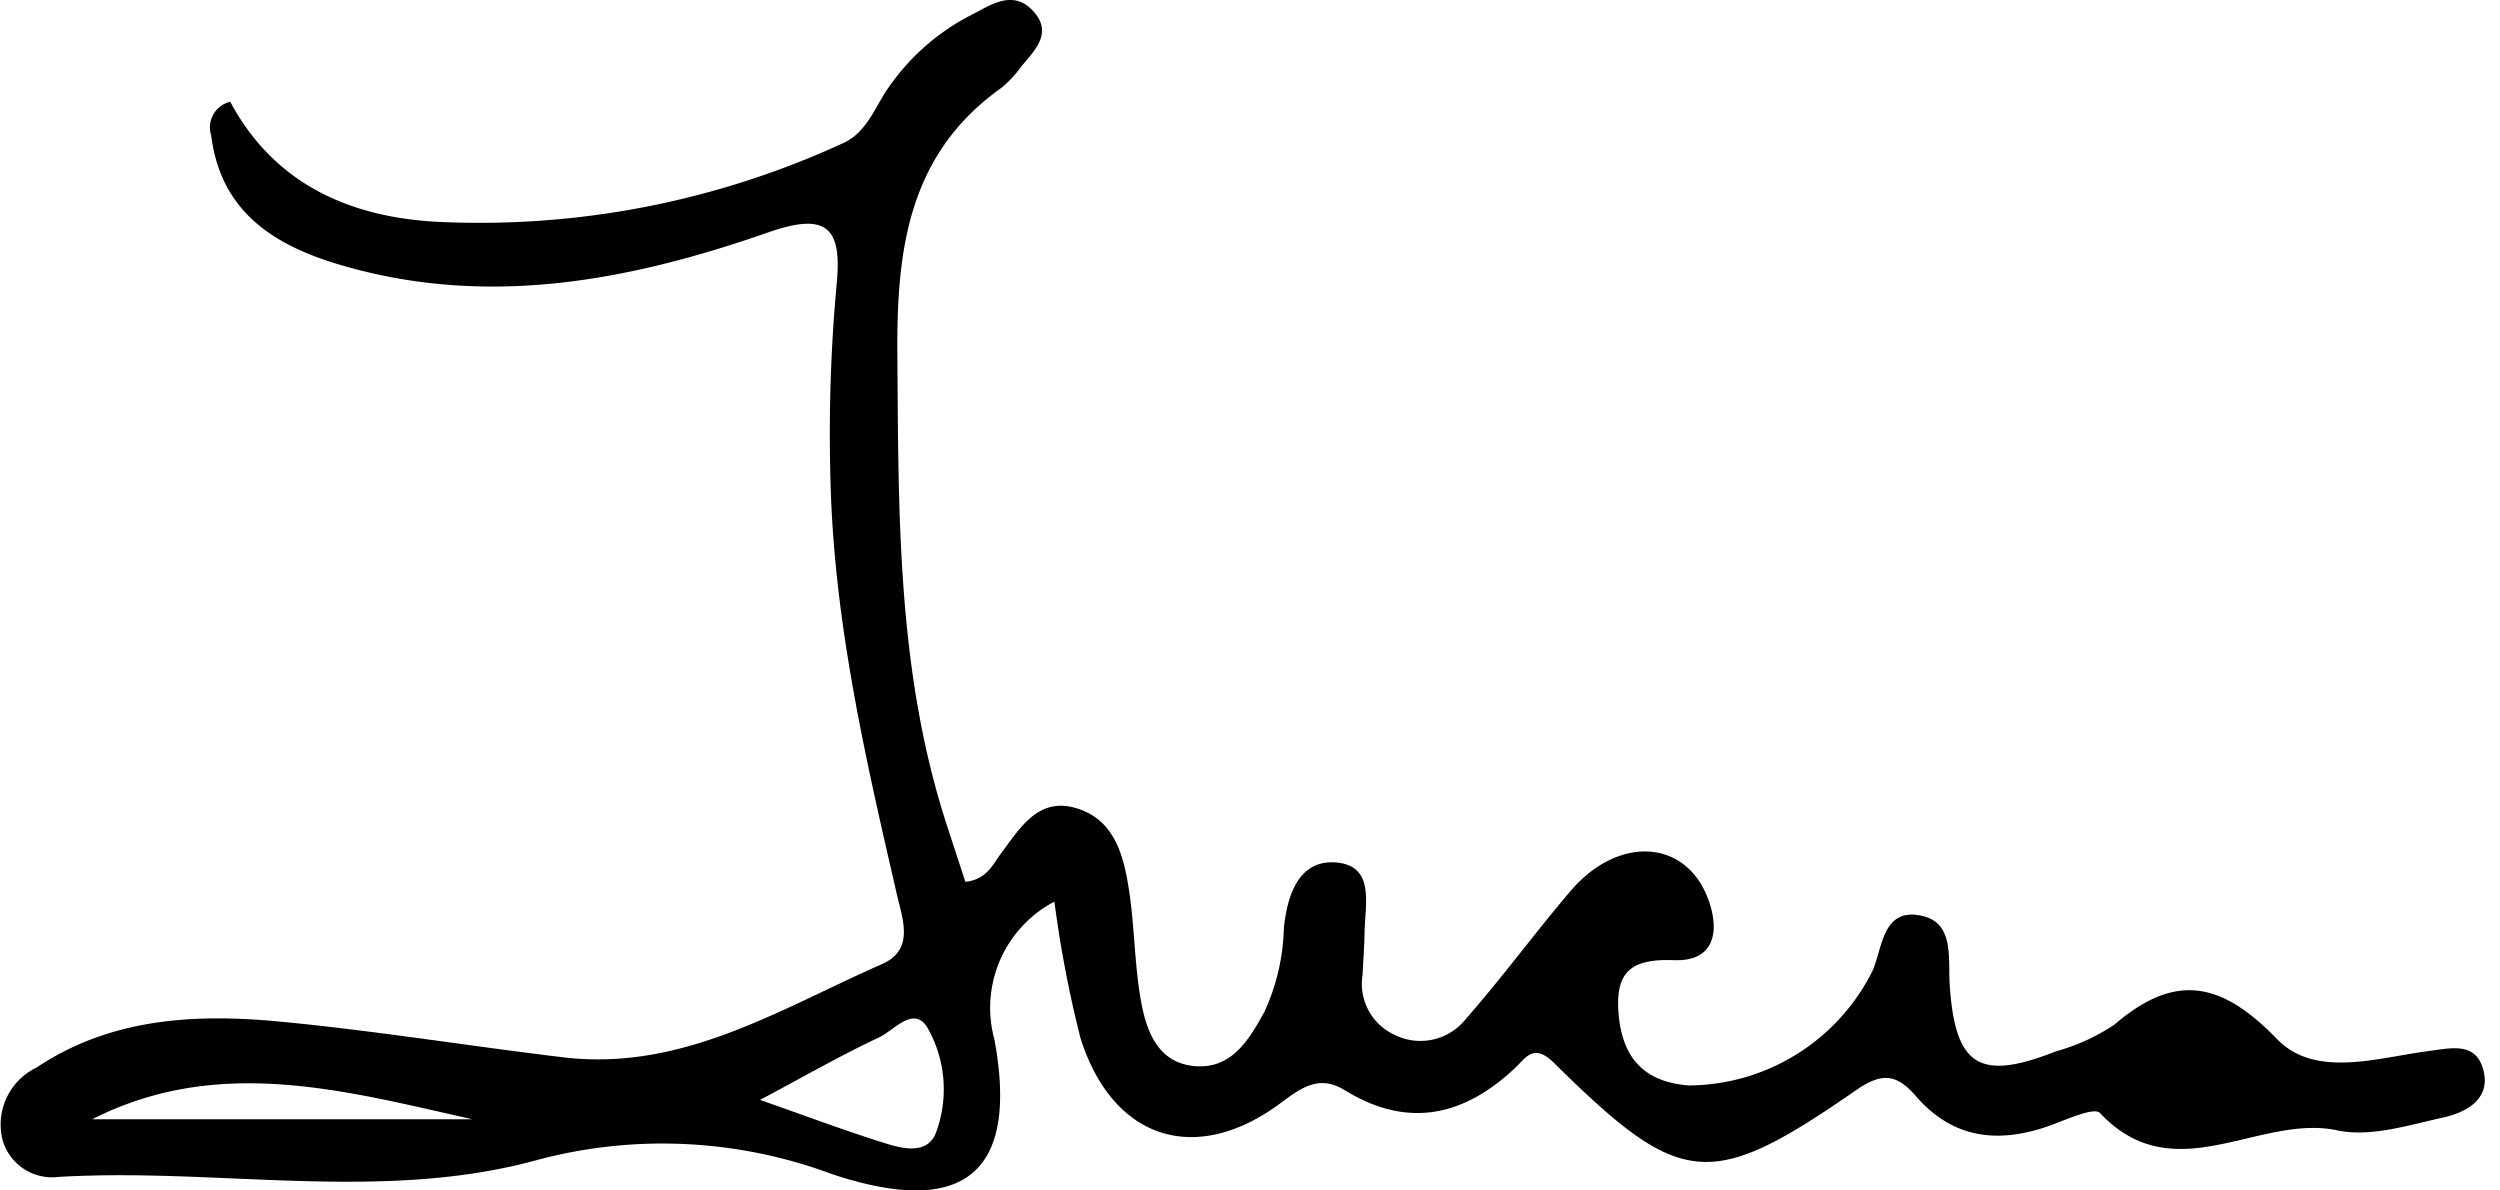 <svg xmlns="http://www.w3.org/2000/svg" width="105" height="50" viewBox="0 0 105 50"><title>signatures_leadership</title><path d="M104.28,44.867c-.336-1.105-1.333-.847-2.287-.722-2.164.284-4.759,1.152-6.364-.509-2.343-2.424-4.286-2.786-6.829-.597a8.504,8.504,0,0,1-2.461,1.121c-3.206,1.266-4.228.619-4.451-2.801-.077-1.174.227-2.725-1.369-2.93-1.446-.186-1.457,1.375-1.87,2.34a8.68,8.68,0,0,1-7.722,4.82c-1.974-.158-2.831-1.253-2.955-3.131-.115-1.74.651-2.192,2.35-2.131,1.641.059,1.937-1.152,1.428-2.546-.925-2.532-3.775-2.723-5.797-.348-1.496,1.758-2.863,3.627-4.386,5.361a2.436,2.436,0,0,1-3.023.656,2.358,2.358,0,0,1-1.318-2.497c.031-.603.076-1.205.086-1.809.021-1.168.447-2.798-1.214-2.921-1.563-.115-2.041,1.406-2.177,2.77a8.901,8.901,0,0,1-.814,3.499c-.637,1.164-1.367,2.402-2.898,2.287-1.593-.12-2.07-1.49-2.299-2.8-.259-1.478-.256-3.001-.476-4.488-.225-1.517-.602-3.112-2.313-3.57-1.551-.415-2.298.887-3.088,1.936-.348.462-.58,1.074-1.487,1.181-.256-.784-.528-1.611-.797-2.44-2.082-6.427-2.008-13.063-2.06-19.714-.034-4.399.459-8.43,4.39-11.209a4.723,4.723,0,0,0,.817-.885c.577-.695,1.347-1.417.482-2.341-.803-.858-1.673-.305-2.472.123a9.463,9.463,0,0,0-3.773,3.385c-.469.771-.84,1.658-1.715,2.051A36.482,36.482,0,0,1,18.411,9.318C14.607,9.127,11.49,7.669,9.669,4.274a1.108,1.108,0,0,0-.8,1.413c.399,3.168,2.576,4.589,5.357,5.419,6.184,1.847,12.18.701,18.038-1.345,2.437-.851,3.11-.238,2.877,2.158a68.694,68.694,0,0,0-.264,8.122c.128,5.994,1.461,11.751,2.793,17.529.244,1.058.745,2.321-.629,2.924-4.288,1.883-8.382,4.514-13.389,3.913-3.991-.479-7.965-1.129-11.965-1.506-3.536-.333-7.059-.133-10.157,1.939a2.655,2.655,0,0,0-1.419,3.052,2.164,2.164,0,0,0,2.351,1.538c6.716-.396,13.572,1.092,20.128-.718a20.399,20.399,0,0,1,12.365.604c5.507,1.83,7.844-.013,6.814-5.644a5.039,5.039,0,0,1,2.516-5.804A48.786,48.786,0,0,0,45.383,43.609c1.358,4.273,4.85,5.369,8.419,2.709.873-.65,1.609-1.187,2.685-.525,2.622,1.611,4.976,1.101,7.133-.926.491-.461.794-1.068,1.66-.213,5.333,5.264,6.54,5.381,12.693,1.122,1.122-.776,1.721-.629,2.506.274,1.61,1.851,3.588,1.99,5.769,1.169.644-.243,1.723-.718,1.95-.475,3.111,3.321,6.675.028,9.969.731,1.386.296,2.987-.216,4.45-.541C103.606,46.713,104.666,46.138,104.28,44.867ZM3.873,47.008c5.328-2.702,10.645-1.185,15.963,0Zm35.454.519c-.331.958-1.343.739-2.088.509-1.687-.522-3.341-1.148-5.318-1.84,1.873-.996,3.413-1.882,5.015-2.633.623-.292,1.45-1.36,2.027-.382A5.221,5.221,0,0,1,39.327,47.527Z"/></svg>